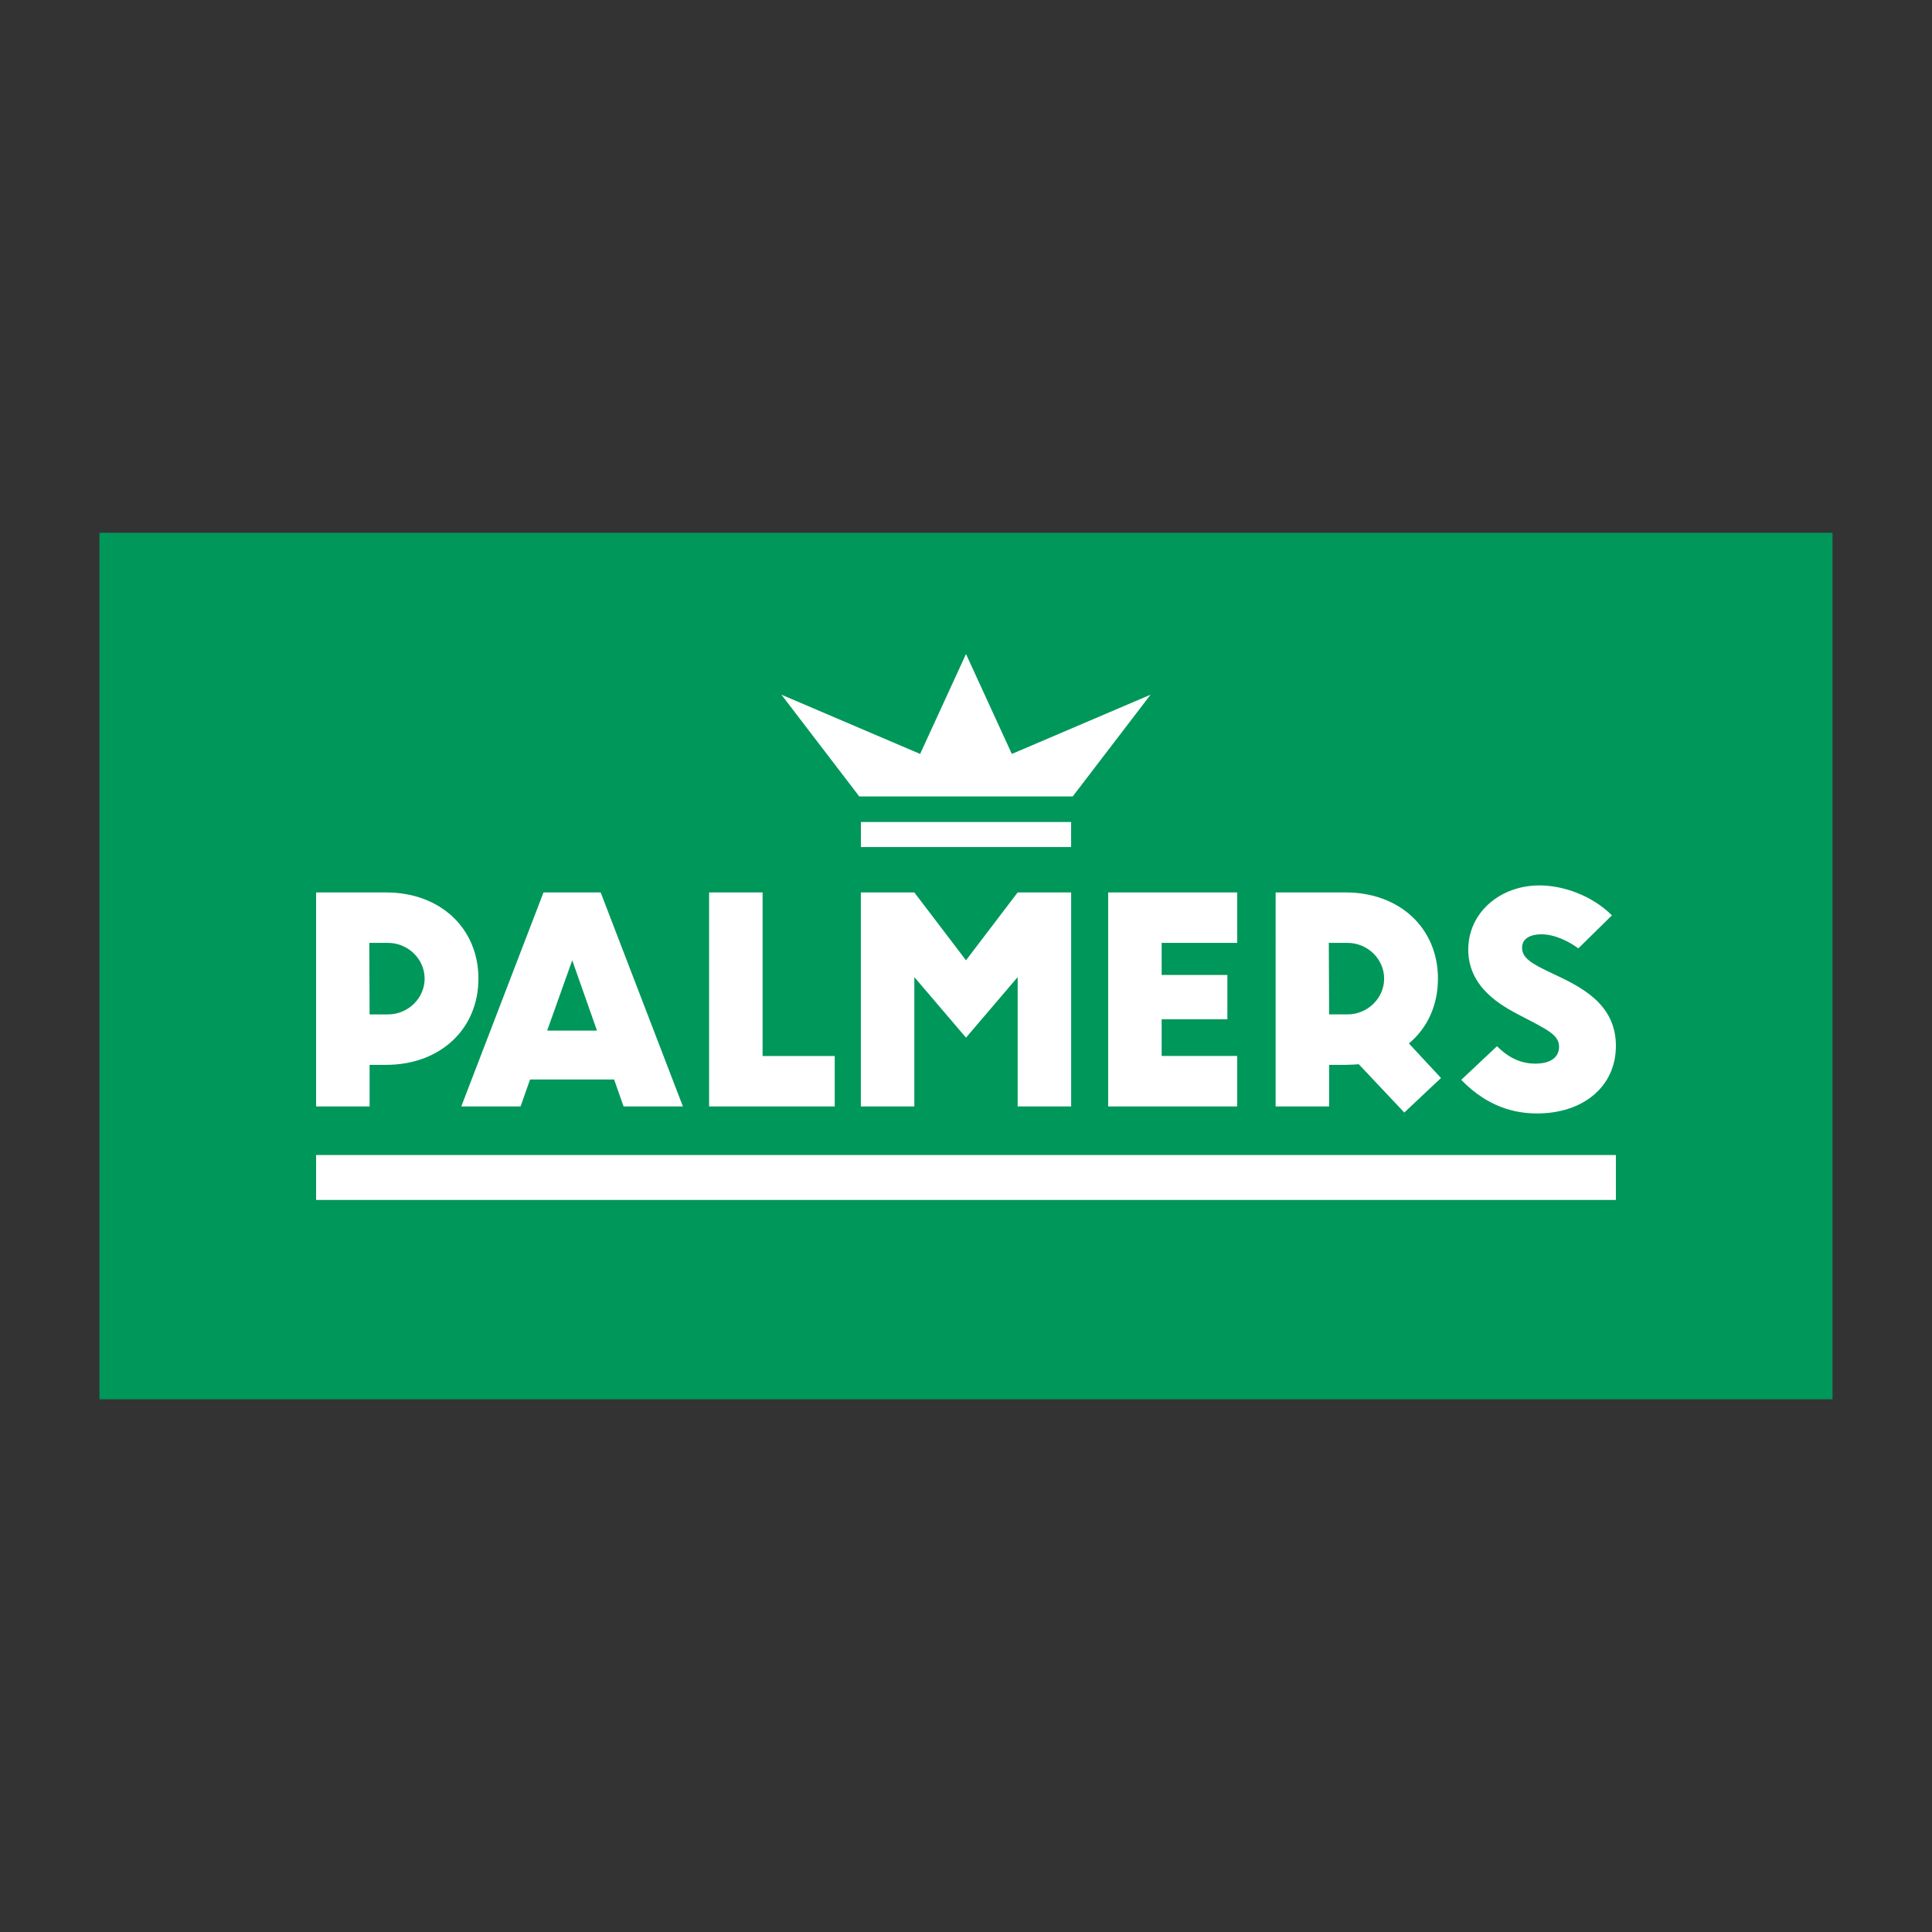 <?xml version="1.0" encoding="UTF-8"?> <!-- Generator: Adobe Illustrator 24.2.3, SVG Export Plug-In . SVG Version: 6.00 Build 0) --> <svg xmlns="http://www.w3.org/2000/svg" xmlns:xlink="http://www.w3.org/1999/xlink" version="1.1" id="Ebene_1" x="0px" y="0px" viewBox="0 0 170.08 170.08" xml:space="preserve"><rect x="0" y="0" width="170.08" height="170.08" fill="#333333" stroke="none"/> <g> <g> <defs> <rect id="SVGID_1_" x="8.757" y="46.899" width="152.566" height="76.283"></rect> </defs> <clipPath id="SVGID_2_"> <use xlink:href="#SVGID_1_" overflow="visible"></use> </clipPath> <polygon clip-path="url(#SVGID_2_)" fill="#00975A" points="8.757,123.182 161.323,123.182 161.323,46.899 8.757,46.899 8.757,123.182 "></polygon> </g> <path fill="#FFFFFF" d="M138.943,83.489l2.96-2.907c-1.722-1.722-4.252-2.637-6.377-2.637c-3.471,0-6.27,2.395-6.27,5.652 c0,3.391,3.014,4.979,4.494,5.759c2.529,1.319,3.498,1.749,3.498,2.799c0,0.888-0.699,1.48-2.099,1.48 c-1.561,0-2.637-0.807-3.364-1.534l-3.148,2.96c1.776,1.83,3.929,2.96,6.674,2.96c4.063,0,6.942-2.368,6.942-5.948 c0-3.741-3.121-5.221-5.651-6.405c-1.722-0.808-2.61-1.319-2.61-2.234c0-0.888,0.861-1.184,1.695-1.184 C137.005,82.251,138.297,83.004,138.943,83.489L138.943,83.489z M124.03,91.858l2.825,3.041l-3.229,3.041l-4.009-4.252 c-0.377,0.027-0.754,0.054-1.157,0.054h-1.453v3.66h-4.709V78.563h6.162c4.763,0,8.127,3.149,8.127,7.589 C126.587,88.521,125.645,90.513,124.03,91.858L124.03,91.858z M118.622,83.004h-1.642l0.027,6.297h1.614 c1.776,0,3.229-1.426,3.229-3.149C121.851,84.43,120.397,83.004,118.622,83.004L118.622,83.004z M97.555,97.402h11.356v-4.441 h-6.647v-3.23h5.786V85.83h-5.786v-2.826h6.647v-4.441H97.555V97.402L97.555,97.402z M75.646,70.116l-6.855-8.96l12.211,5.216 l4.037-8.796l4.037,8.796l12.211-5.216l-6.855,8.96H75.646L75.646,70.116z M73.483,92.962h-6.35V78.563h-4.709v18.839h11.06V92.962 L73.483,92.962z M54.896,97.402l-0.834-2.368h-7.4l-0.834,2.368h-5.22l7.239-18.839h5.032l7.239,18.839H54.896L54.896,97.402z M50.375,84.538l-2.207,6.19h4.386L50.375,84.538L50.375,84.538z M42.117,86.153c0-4.44-3.364-7.589-8.127-7.589h-6.162v18.839 h4.709v-3.66h1.453C38.753,93.742,42.117,90.593,42.117,86.153L42.117,86.153z M37.381,86.153c0,1.723-1.453,3.149-3.229,3.149 h-1.615l-0.027-6.297h1.641C35.928,83.004,37.381,84.43,37.381,86.153L37.381,86.153z M75.787,73.794v-0.658v-0.774h18.507v0.774 v0.658v0.774H75.787V73.794L75.787,73.794z M94.297,78.563h-4.709l-4.548,5.975l-4.548-5.975h-4.709v18.839h4.709V86.018 l4.548,5.329l4.548-5.329v11.384h4.709V78.563L94.297,78.563z M142.252,105.635H27.828v-3.956h114.424V105.635L142.252,105.635z"></path> </g> </svg> 